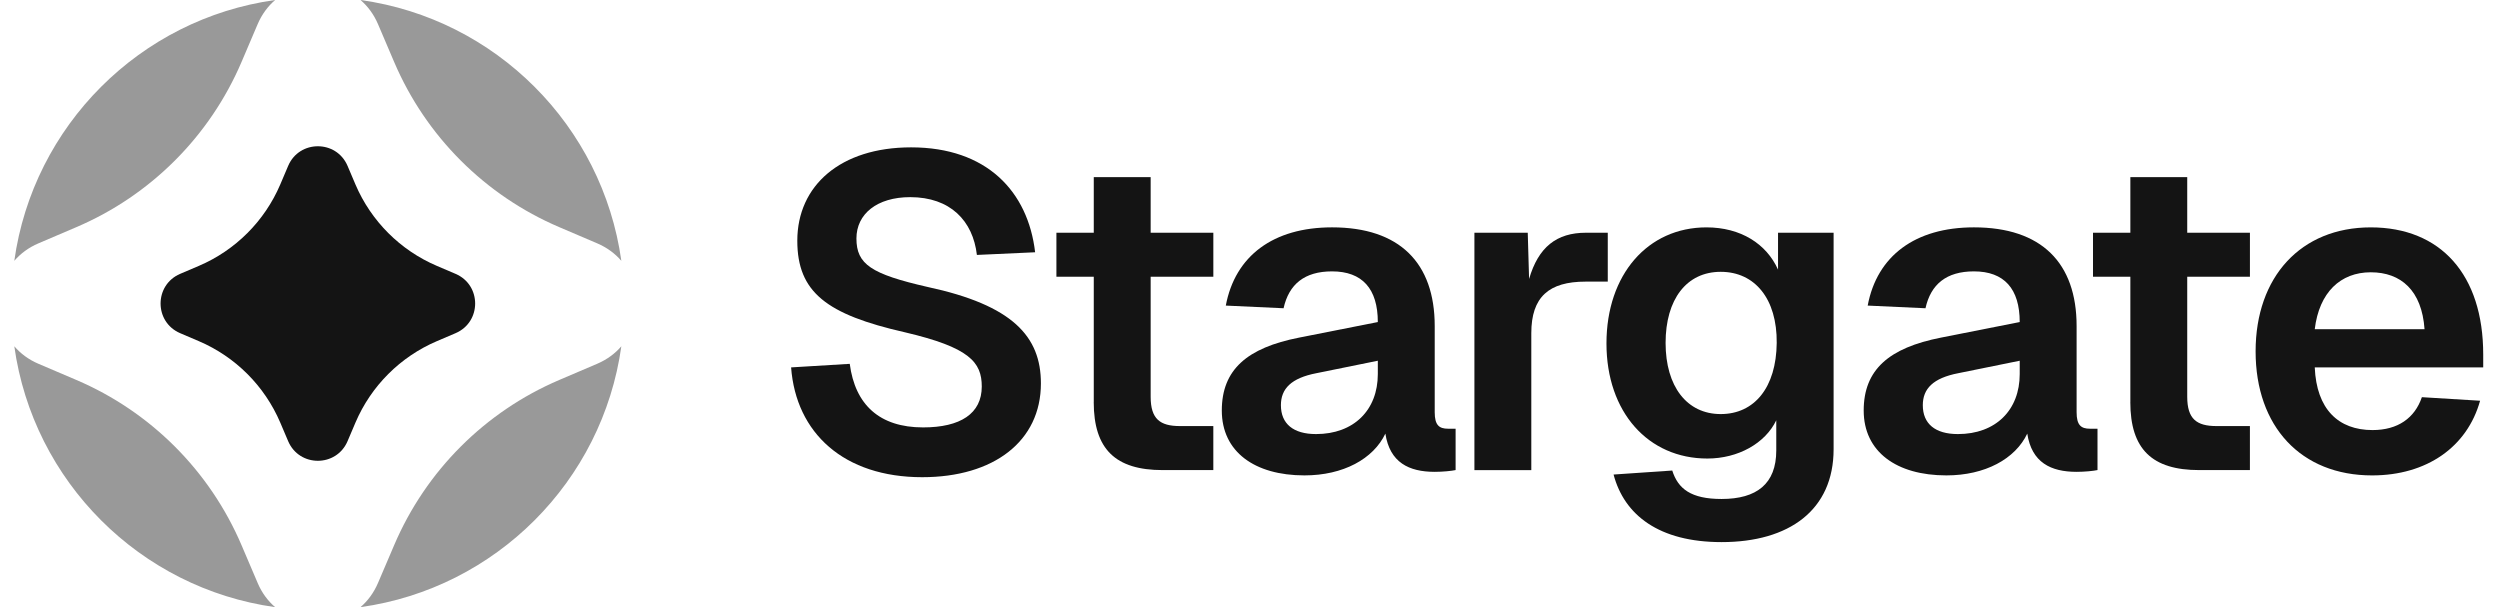 <svg width="140" height="34" viewBox="0 0 140 34" fill="none" xmlns="http://www.w3.org/2000/svg">
<g id="Group 2147261998">
<g id="Group">
<g id="Group_2">
<path id="Vector" d="M21.168 1.352L22.073 3.472C23.848 7.632 27.162 10.947 31.323 12.722L33.443 13.627C33.997 13.864 34.448 14.203 34.795 14.606C33.74 7.04 27.755 1.054 20.189 0C20.592 0.347 20.931 0.798 21.168 1.352Z" fill="#999999"/>
<path id="Vector_2" d="M2.153 13.627L4.272 12.722C8.433 10.947 11.748 7.632 13.525 3.472L14.429 1.352C14.666 0.798 15.005 0.347 15.409 0C7.84 1.054 1.857 7.04 0.801 14.606C1.148 14.203 1.598 13.864 2.153 13.627Z" fill="#999999"/>
<path id="Vector_3" d="M33.443 20.371L31.323 21.276C27.162 23.051 23.848 26.367 22.073 30.528L21.168 32.646C20.931 33.2 20.592 33.651 20.189 34C27.755 32.944 33.74 26.959 34.795 19.392C34.448 19.795 33.997 20.134 33.443 20.371Z" fill="#999999"/>
<path id="Vector_4" d="M14.429 32.646L13.525 30.528C11.748 26.367 8.433 23.052 4.272 21.276L2.153 20.372C1.598 20.135 1.148 19.796 0.801 19.392C1.857 26.959 7.84 32.944 15.407 34C15.004 33.653 14.664 33.201 14.428 32.646H14.429Z" fill="#999999"/>
</g>
<path id="Vector_5" d="M10.089 15.336L11.134 14.89C13.185 14.015 14.818 12.383 15.694 10.332L16.138 9.287C16.763 7.825 18.837 7.825 19.462 9.287L19.906 10.332C20.782 12.383 22.415 14.015 24.466 14.89L25.511 15.336C26.974 15.961 26.974 18.033 25.511 18.658L24.466 19.104C22.415 19.98 20.782 21.612 19.906 23.664L19.462 24.708C18.837 26.17 16.763 26.17 16.138 24.708L15.694 23.664C14.818 21.613 13.185 19.98 11.134 19.104L10.089 18.658C8.627 18.033 8.627 15.961 10.089 15.336Z" fill="#141414"/>
</g>
<g id="Group_3">
<path id="Vector_6" d="M44.301 20.574L47.586 20.375C47.885 22.666 49.254 23.935 51.693 23.935C53.784 23.935 54.979 23.163 54.979 21.645C54.979 20.276 54.282 19.454 50.672 18.608C46.292 17.612 44.649 16.367 44.649 13.48C44.649 10.393 47.064 8.252 51.022 8.252C55.254 8.252 57.569 10.717 57.967 14.127L54.706 14.276C54.483 12.36 53.213 11.04 50.972 11.04C49.106 11.04 47.96 11.986 47.96 13.355C47.96 14.799 48.782 15.346 51.943 16.069C56.697 17.09 58.291 18.832 58.291 21.471C58.291 24.706 55.653 26.723 51.645 26.723C47.264 26.723 44.576 24.259 44.302 20.574H44.301Z" fill="#141414"/>
<path id="Vector_7" d="M61.251 22.516V15.496H59.159V13.032H61.251V9.921H64.437V13.032H67.947V15.496H64.437V22.218C64.437 23.462 64.959 23.86 66.079 23.86H67.946V26.325H65.108C62.469 26.325 61.249 25.155 61.249 22.516H61.251Z" fill="#141414"/>
<path id="Vector_8" d="M68.421 22.989C68.421 20.698 69.84 19.478 72.752 18.906L77.158 18.035C77.158 16.168 76.286 15.197 74.594 15.197C73.05 15.197 72.179 15.919 71.88 17.262L68.645 17.113C69.167 14.325 71.308 12.732 74.594 12.732C78.378 12.732 80.344 14.723 80.344 18.258V23.087C80.344 23.809 80.592 24.008 81.091 24.008H81.514V26.324C81.29 26.373 80.791 26.423 80.344 26.423C78.9 26.423 77.829 25.901 77.581 24.282C76.909 25.701 75.215 26.622 73.05 26.622C70.263 26.622 68.421 25.303 68.421 22.987V22.989ZM77.158 20.948V20.201L73.723 20.898C72.304 21.172 71.731 21.77 71.731 22.69C71.731 23.736 72.429 24.308 73.697 24.308C75.814 24.308 77.158 22.964 77.158 20.948Z" fill="#141414"/>
<path id="Vector_9" d="M82.567 13.033H85.554L85.629 15.622C86.151 13.83 87.172 13.033 88.815 13.033H90.035V15.771H88.79C86.749 15.771 85.753 16.618 85.753 18.658V26.326H82.567V13.033Z" fill="#141414"/>
<path id="Vector_10" d="M90.361 26.574L93.646 26.35C93.97 27.371 94.692 27.943 96.409 27.943C98.375 27.943 99.471 27.096 99.471 25.229V23.537C98.849 24.831 97.33 25.678 95.612 25.678C92.302 25.678 89.962 23.089 89.962 19.231C89.962 15.372 92.277 12.733 95.563 12.733C97.479 12.733 98.923 13.655 99.57 15.099V13.032H102.682V25.155C102.682 28.566 100.192 30.358 96.408 30.358C92.898 30.358 90.957 28.839 90.36 26.574H90.361ZM99.496 19.204C99.521 16.74 98.276 15.222 96.36 15.222C94.444 15.222 93.273 16.765 93.273 19.204C93.273 21.644 94.468 23.188 96.36 23.188C98.251 23.188 99.471 21.694 99.496 19.204Z" fill="#141414"/>
<path id="Vector_11" d="M104.367 22.989C104.367 20.698 105.786 19.478 108.698 18.906L113.104 18.035C113.104 16.168 112.232 15.197 110.54 15.197C108.997 15.197 108.125 15.919 107.827 17.262L104.591 17.113C105.113 14.325 107.255 12.732 110.54 12.732C114.324 12.732 116.29 14.723 116.29 18.258V23.087C116.29 23.809 116.539 24.008 117.037 24.008H117.46V26.324C117.236 26.373 116.737 26.423 116.29 26.423C114.846 26.423 113.775 25.901 113.527 24.282C112.855 25.701 111.162 26.622 108.997 26.622C106.209 26.622 104.367 25.303 104.367 22.987V22.989ZM113.104 20.948V20.201L109.669 20.898C108.251 21.172 107.677 21.77 107.677 22.69C107.677 23.736 108.375 24.308 109.643 24.308C111.76 24.308 113.104 22.964 113.104 20.948Z" fill="#141414"/>
<path id="Vector_12" d="M119.3 22.516V15.496H117.208V13.032H119.3V9.921H122.485V13.032H125.996V15.496H122.485V22.218C122.485 23.462 123.008 23.86 124.128 23.86H125.995V26.325H123.157C120.518 26.325 119.298 25.155 119.298 22.516H119.3Z" fill="#141414"/>
<path id="Vector_13" d="M126.314 19.678C126.314 15.496 128.854 12.733 132.762 12.733C136.67 12.733 139.06 15.372 139.06 19.852V20.574H129.626C129.725 22.914 130.945 24.084 132.862 24.084C134.28 24.084 135.227 23.411 135.625 22.242L138.885 22.441C138.164 25.03 135.898 26.623 132.837 26.623C128.854 26.623 126.314 23.885 126.314 19.678ZM135.774 18.434C135.625 16.267 134.454 15.248 132.762 15.248C131.07 15.248 129.875 16.368 129.626 18.434H135.775H135.774Z" fill="#141414"/>
</g>
</g>
</svg>
